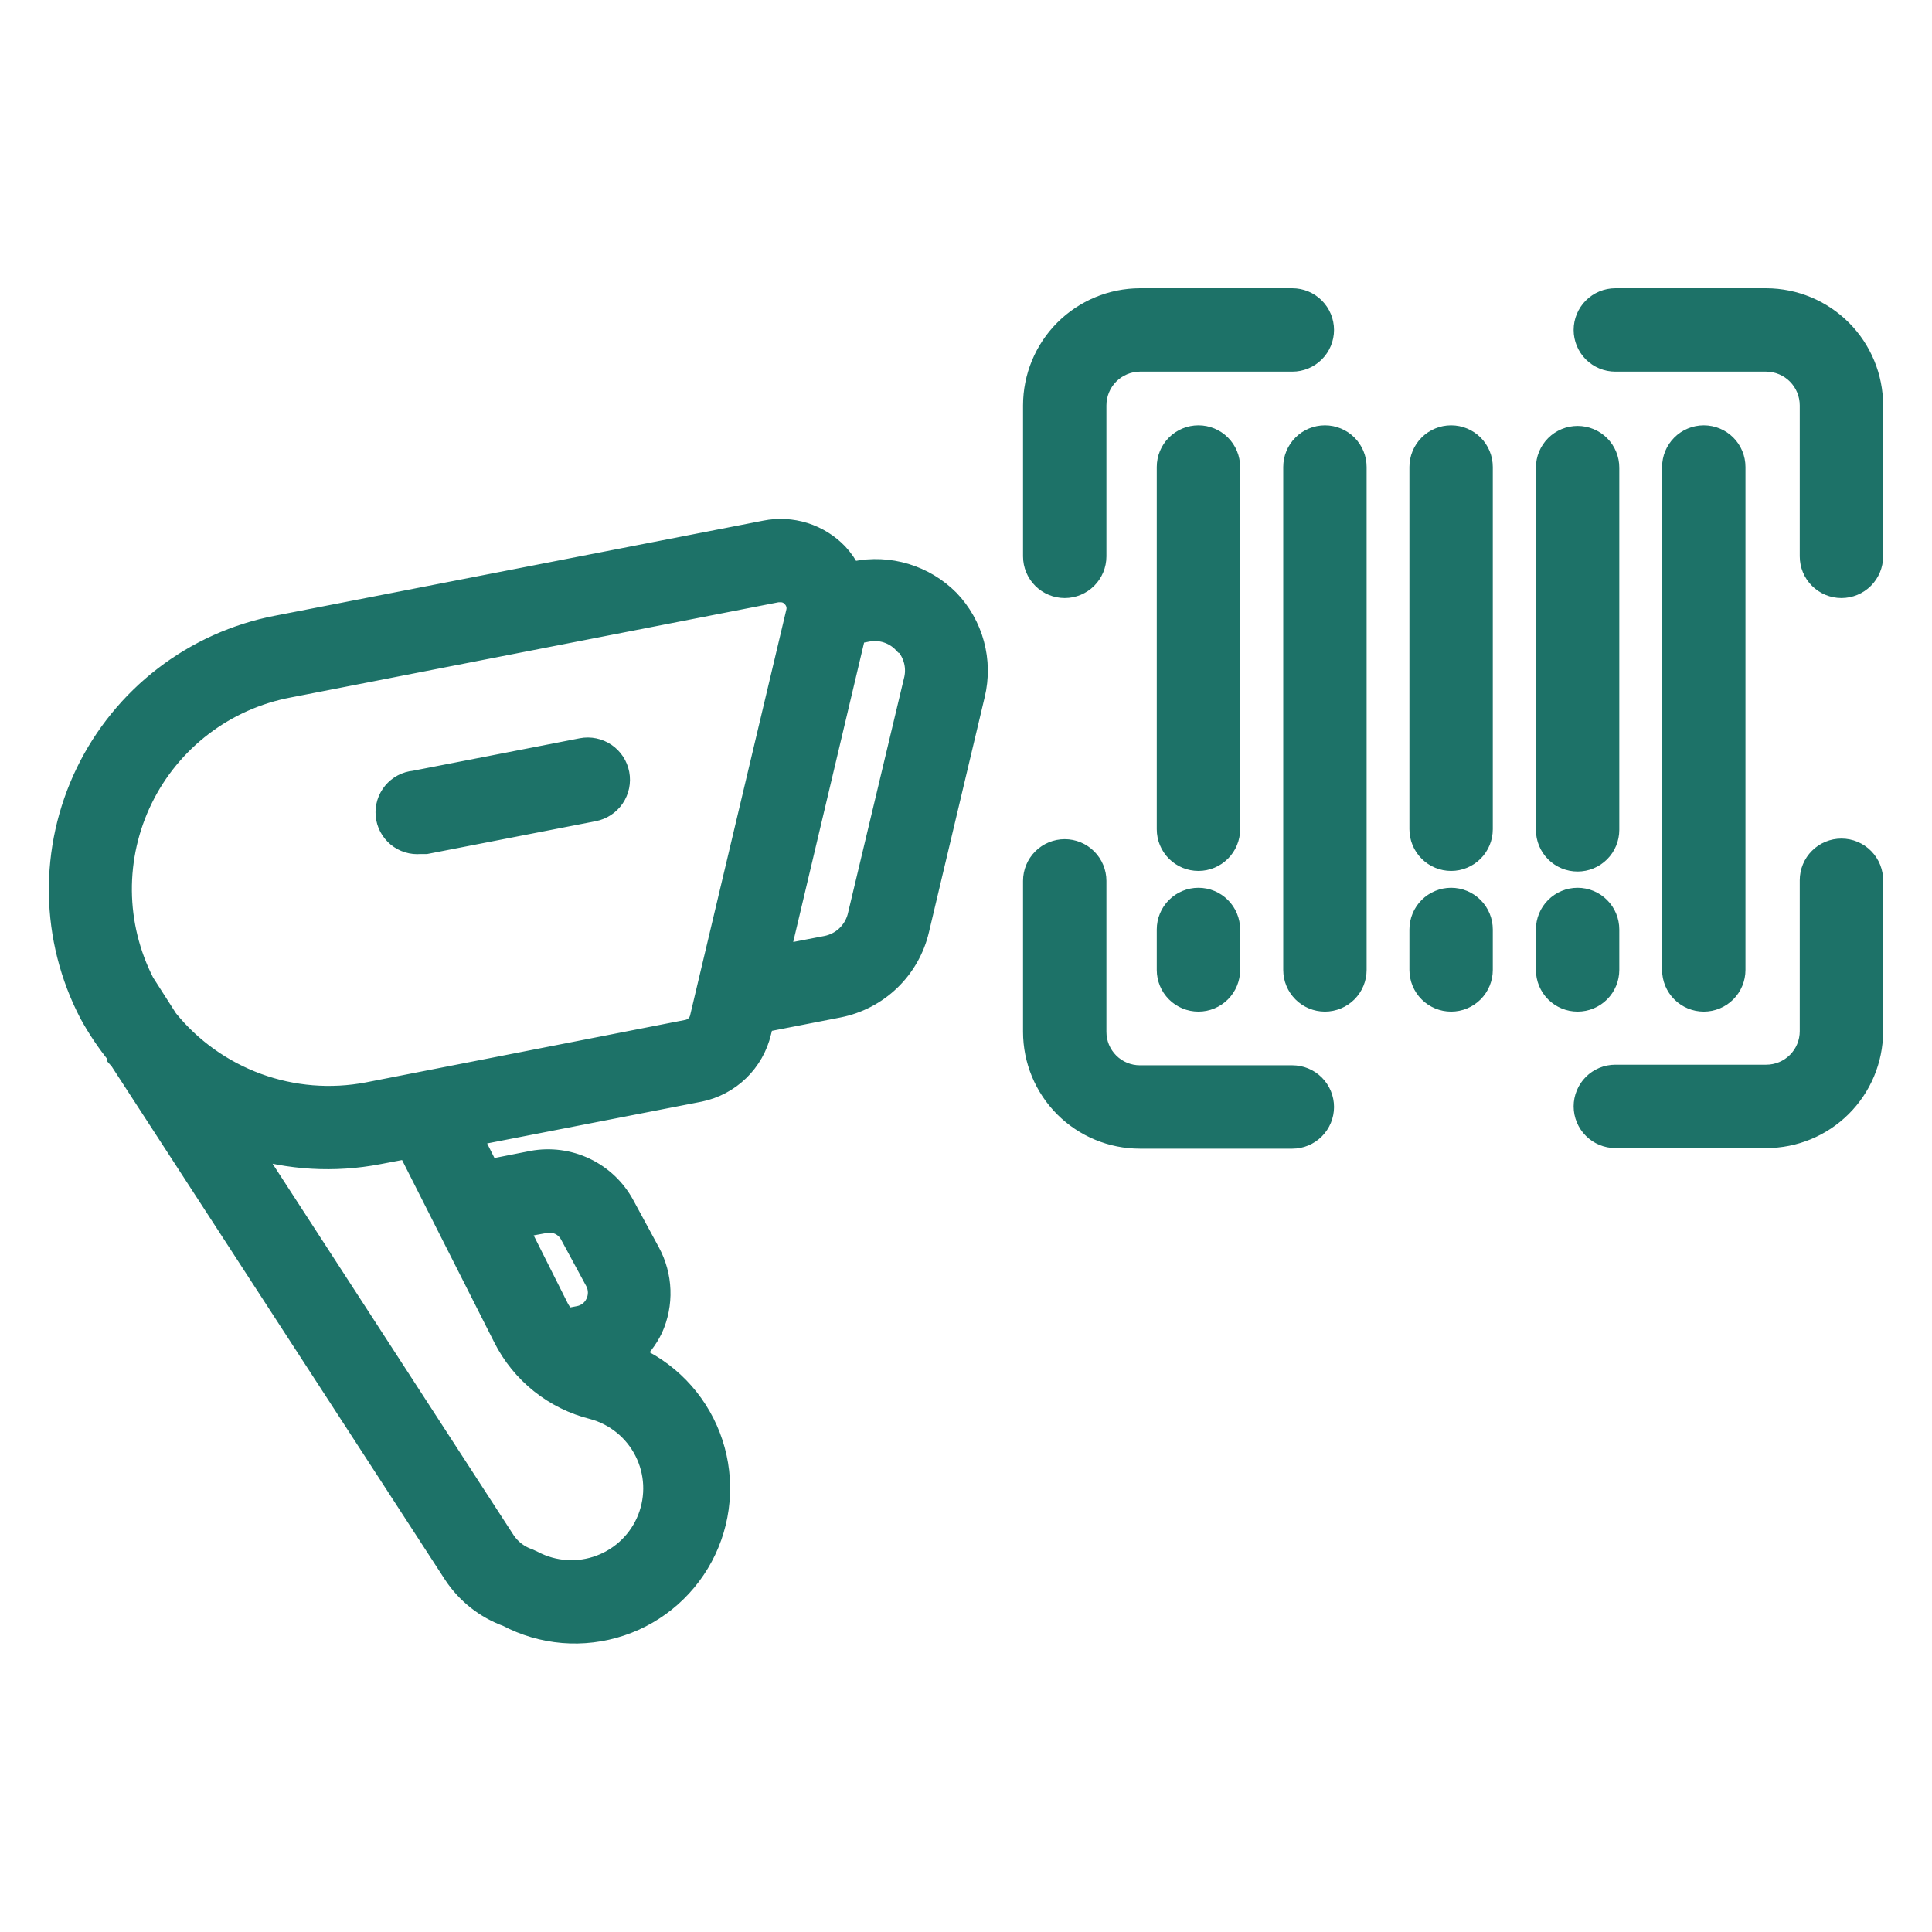 <svg width="84" height="84" viewBox="0 0 84 84" fill="none" xmlns="http://www.w3.org/2000/svg">
<path d="M81.375 17.627V24.189C81.375 24.537 81.237 24.871 80.991 25.117C80.745 25.363 80.411 25.502 80.063 25.502C79.715 25.502 79.381 25.363 79.135 25.117C78.888 24.871 78.75 24.537 78.75 24.189V17.627C78.75 17.107 78.544 16.608 78.178 16.239C77.812 15.87 77.314 15.662 76.794 15.658H70.232C69.884 15.658 69.55 15.52 69.304 15.274C69.058 15.027 68.919 14.694 68.919 14.346C68.919 13.998 69.058 13.664 69.304 13.418C69.55 13.171 69.884 13.033 70.232 13.033H76.794C78.01 13.037 79.176 13.522 80.034 14.383C80.893 15.244 81.375 16.411 81.375 17.627ZM80.063 36.96C79.715 36.96 79.381 37.098 79.135 37.344C78.888 37.59 78.75 37.924 78.75 38.273V44.835C78.75 45.354 78.544 45.851 78.177 46.218C77.811 46.584 77.313 46.791 76.794 46.791H70.232C69.884 46.791 69.55 46.929 69.304 47.175C69.058 47.421 68.919 47.755 68.919 48.103C68.919 48.451 69.058 48.785 69.304 49.031C69.55 49.277 69.884 49.416 70.232 49.416H76.794C78.005 49.416 79.166 48.937 80.024 48.083C80.882 47.23 81.368 46.072 81.375 44.861V38.299C81.379 38.124 81.347 37.951 81.283 37.788C81.218 37.626 81.122 37.478 81 37.354C80.878 37.229 80.732 37.13 80.571 37.062C80.41 36.995 80.237 36.96 80.063 36.96ZM56.188 46.817H49.56C49.303 46.817 49.049 46.766 48.812 46.668C48.574 46.57 48.359 46.426 48.177 46.244C47.996 46.062 47.852 45.847 47.753 45.61C47.655 45.372 47.605 45.118 47.605 44.861V38.299C47.605 37.951 47.466 37.617 47.22 37.371C46.974 37.124 46.64 36.986 46.292 36.986C45.944 36.986 45.61 37.124 45.364 37.371C45.118 37.617 44.98 37.951 44.98 38.299V44.861C44.98 46.076 45.462 47.241 46.321 48.1C47.18 48.959 48.345 49.442 49.56 49.442H56.188C56.536 49.442 56.87 49.303 57.116 49.057C57.362 48.811 57.501 48.477 57.501 48.129C57.501 47.781 57.362 47.447 57.116 47.201C56.87 46.955 56.536 46.817 56.188 46.817ZM57.501 14.346C57.501 13.998 57.362 13.664 57.116 13.418C56.87 13.171 56.536 13.033 56.188 13.033H49.56C48.344 13.037 47.179 13.522 46.32 14.383C45.462 15.244 44.98 16.411 44.98 17.627V24.189C44.98 24.537 45.118 24.871 45.364 25.117C45.61 25.363 45.944 25.502 46.292 25.502C46.64 25.502 46.974 25.363 47.22 25.117C47.466 24.871 47.605 24.537 47.605 24.189V17.627C47.605 17.107 47.81 16.608 48.176 16.239C48.543 15.87 49.04 15.662 49.56 15.658H56.188C56.361 15.658 56.531 15.624 56.691 15.558C56.85 15.492 56.994 15.396 57.116 15.274C57.238 15.152 57.335 15.007 57.401 14.848C57.467 14.689 57.501 14.518 57.501 14.346ZM53.419 20.304C53.419 19.956 53.281 19.622 53.034 19.376C52.788 19.13 52.454 18.992 52.106 18.992C51.758 18.992 51.424 19.13 51.178 19.376C50.932 19.622 50.794 19.956 50.794 20.304V36.054C50.794 36.402 50.932 36.736 51.178 36.982C51.424 37.228 51.758 37.367 52.106 37.367C52.454 37.367 52.788 37.228 53.034 36.982C53.281 36.736 53.419 36.402 53.419 36.054V20.304ZM52.106 39.099C51.758 39.099 51.424 39.238 51.178 39.484C50.932 39.73 50.794 40.064 50.794 40.412V42.171C50.794 42.519 50.932 42.852 51.178 43.099C51.424 43.345 51.758 43.483 52.106 43.483C52.454 43.483 52.788 43.345 53.034 43.099C53.281 42.852 53.419 42.519 53.419 42.171V40.412C53.419 40.064 53.281 39.73 53.034 39.484C52.788 39.238 52.454 39.099 52.106 39.099ZM57.606 18.992C57.258 18.992 56.924 19.13 56.678 19.376C56.431 19.622 56.293 19.956 56.293 20.304V42.171C56.293 42.519 56.431 42.852 56.678 43.099C56.924 43.345 57.258 43.483 57.606 43.483C57.954 43.483 58.288 43.345 58.534 43.099C58.78 42.852 58.918 42.519 58.918 42.171V20.304C58.918 19.956 58.78 19.622 58.534 19.376C58.288 19.13 57.954 18.992 57.606 18.992ZM63.092 18.992C62.744 18.992 62.41 19.13 62.164 19.376C61.918 19.622 61.779 19.956 61.779 20.304V36.054C61.779 36.402 61.918 36.736 62.164 36.982C62.41 37.228 62.744 37.367 63.092 37.367C63.44 37.367 63.774 37.228 64.02 36.982C64.266 36.736 64.404 36.402 64.404 36.054V20.304C64.404 19.956 64.266 19.622 64.02 19.376C63.774 19.13 63.44 18.992 63.092 18.992ZM63.092 39.099C62.744 39.099 62.41 39.238 62.164 39.484C61.918 39.73 61.779 40.064 61.779 40.412V42.171C61.779 42.519 61.918 42.852 62.164 43.099C62.41 43.345 62.744 43.483 63.092 43.483C63.44 43.483 63.774 43.345 64.02 43.099C64.266 42.852 64.404 42.519 64.404 42.171V40.412C64.404 40.064 64.266 39.73 64.02 39.484C63.774 39.238 63.44 39.099 63.092 39.099ZM75.39 42.171V20.304C75.39 19.956 75.252 19.622 75.006 19.376C74.76 19.13 74.426 18.992 74.078 18.992C73.73 18.992 73.396 19.13 73.15 19.376C72.903 19.622 72.765 19.956 72.765 20.304V42.171C72.765 42.519 72.903 42.852 73.15 43.099C73.396 43.345 73.73 43.483 74.078 43.483C74.426 43.483 74.76 43.345 75.006 43.099C75.252 42.852 75.39 42.519 75.39 42.171ZM68.591 37.393C68.939 37.393 69.273 37.255 69.519 37.009C69.766 36.763 69.904 36.429 69.904 36.081V20.331C69.904 19.983 69.766 19.649 69.519 19.402C69.273 19.156 68.939 19.018 68.591 19.018C68.243 19.018 67.909 19.156 67.663 19.402C67.417 19.649 67.279 19.983 67.279 20.331V36.081C67.279 36.429 67.417 36.763 67.663 37.009C67.909 37.255 68.243 37.393 68.591 37.393ZM69.904 42.171V40.412C69.904 40.064 69.766 39.73 69.519 39.484C69.273 39.238 68.939 39.099 68.591 39.099C68.243 39.099 67.909 39.238 67.663 39.484C67.417 39.73 67.279 40.064 67.279 40.412V42.171C67.279 42.519 67.417 42.852 67.663 43.099C67.909 43.345 68.243 43.483 68.591 43.483C68.939 43.483 69.273 43.345 69.519 43.099C69.766 42.852 69.904 42.519 69.904 42.171ZM41.226 26.119C41.736 26.65 42.104 27.301 42.296 28.012C42.489 28.723 42.5 29.471 42.328 30.188L39.9 40.425C39.704 41.252 39.275 42.004 38.663 42.593C38.05 43.182 37.282 43.582 36.448 43.746L33.154 44.389L33.036 44.861C32.886 45.492 32.56 46.066 32.095 46.517C31.63 46.968 31.045 47.277 30.411 47.407L20.436 49.35L21.223 50.912L23.153 50.531C23.923 50.389 24.719 50.494 25.426 50.831C26.133 51.168 26.716 51.72 27.09 52.408L28.206 54.469C28.477 54.969 28.63 55.526 28.65 56.096C28.671 56.665 28.559 57.231 28.324 57.75C28.101 58.206 27.788 58.612 27.405 58.944C28.184 59.27 28.889 59.75 29.478 60.355C30.066 60.961 30.526 61.679 30.829 62.467C31.132 63.255 31.272 64.097 31.24 64.94C31.209 65.784 31.007 66.613 30.647 67.376C30.286 68.14 29.775 68.822 29.143 69.383C28.512 69.943 27.773 70.369 26.972 70.636C26.171 70.903 25.324 71.005 24.483 70.936C23.641 70.866 22.823 70.627 22.076 70.232C21.129 69.889 20.319 69.249 19.766 68.407L5.25 46.056L5.145 45.938V45.846C4.69 45.283 4.286 44.682 3.938 44.047C3.102 42.441 2.652 40.662 2.625 38.852C2.598 37.041 2.995 35.25 3.782 33.619C4.57 31.989 5.728 30.565 7.163 29.461C8.598 28.357 10.271 27.604 12.049 27.261L33.285 23.126C33.841 23.016 34.417 23.047 34.958 23.216C35.499 23.386 35.989 23.689 36.383 24.098C36.604 24.336 36.79 24.606 36.934 24.898H37.183C37.905 24.751 38.653 24.785 39.358 24.998C40.064 25.211 40.706 25.596 41.226 26.119ZM22.457 53.34L24.268 56.949C24.361 57.103 24.462 57.252 24.57 57.396L25.187 57.278C25.351 57.246 25.506 57.176 25.638 57.073C25.771 56.971 25.877 56.838 25.948 56.687C26.022 56.536 26.061 56.37 26.061 56.201C26.061 56.033 26.022 55.867 25.948 55.716L24.833 53.655C24.724 53.453 24.553 53.291 24.345 53.194C24.136 53.097 23.902 53.07 23.678 53.117L22.457 53.34ZM17.758 49.875L16.446 50.124C14.545 50.49 12.583 50.377 10.736 49.796L21.919 67.029C22.172 67.404 22.541 67.686 22.969 67.83L23.166 67.922C23.617 68.158 24.112 68.296 24.62 68.327C25.128 68.359 25.637 68.283 26.113 68.104C26.59 67.926 27.024 67.649 27.386 67.292C27.749 66.935 28.032 66.506 28.217 66.032C28.403 65.558 28.486 65.05 28.463 64.542C28.439 64.034 28.308 63.536 28.079 63.082C27.85 62.627 27.528 62.226 27.134 61.905C26.739 61.583 26.282 61.348 25.791 61.215C24.963 61.01 24.189 60.628 23.523 60.096C22.857 59.563 22.314 58.893 21.932 58.131L17.758 49.875ZM34.676 26.617C34.706 26.494 34.704 26.366 34.669 26.244C34.635 26.122 34.569 26.011 34.48 25.922C34.412 25.846 34.329 25.786 34.236 25.745C34.143 25.704 34.043 25.684 33.941 25.686H33.797L12.548 29.833C11.176 30.092 9.883 30.667 8.772 31.513C7.662 32.359 6.763 33.452 6.149 34.706C5.535 35.96 5.222 37.339 5.234 38.736C5.247 40.132 5.585 41.505 6.221 42.748L7.245 44.349C8.278 45.626 9.638 46.597 11.179 47.161C12.721 47.725 14.387 47.86 15.999 47.552L29.886 44.835C30.03 44.809 30.164 44.742 30.271 44.642C30.378 44.542 30.454 44.413 30.489 44.271L34.676 26.617ZM39.323 27.93C39.118 27.711 38.862 27.548 38.577 27.456C38.292 27.364 37.989 27.347 37.695 27.405L37.157 27.51L33.823 41.593L35.936 41.186C36.27 41.121 36.579 40.964 36.827 40.732C37.075 40.499 37.253 40.202 37.341 39.874L39.782 29.636C39.864 29.343 39.87 29.033 39.799 28.737C39.728 28.44 39.582 28.167 39.375 27.943L39.323 27.93ZM25.305 32.589L18.021 34.007C17.848 34.023 17.681 34.073 17.528 34.154C17.375 34.236 17.239 34.346 17.129 34.479C17.019 34.613 16.936 34.767 16.885 34.932C16.834 35.098 16.817 35.272 16.833 35.444C16.849 35.616 16.899 35.784 16.98 35.937C17.062 36.09 17.172 36.225 17.305 36.336C17.575 36.558 17.922 36.665 18.27 36.632H18.52L25.804 35.214C26.152 35.148 26.459 34.947 26.659 34.654C26.858 34.361 26.933 34.001 26.867 33.653C26.801 33.304 26.599 32.997 26.306 32.797C26.013 32.598 25.653 32.523 25.305 32.589Z" fill="#1D7268" stroke="#1D7268"/>
</svg>
